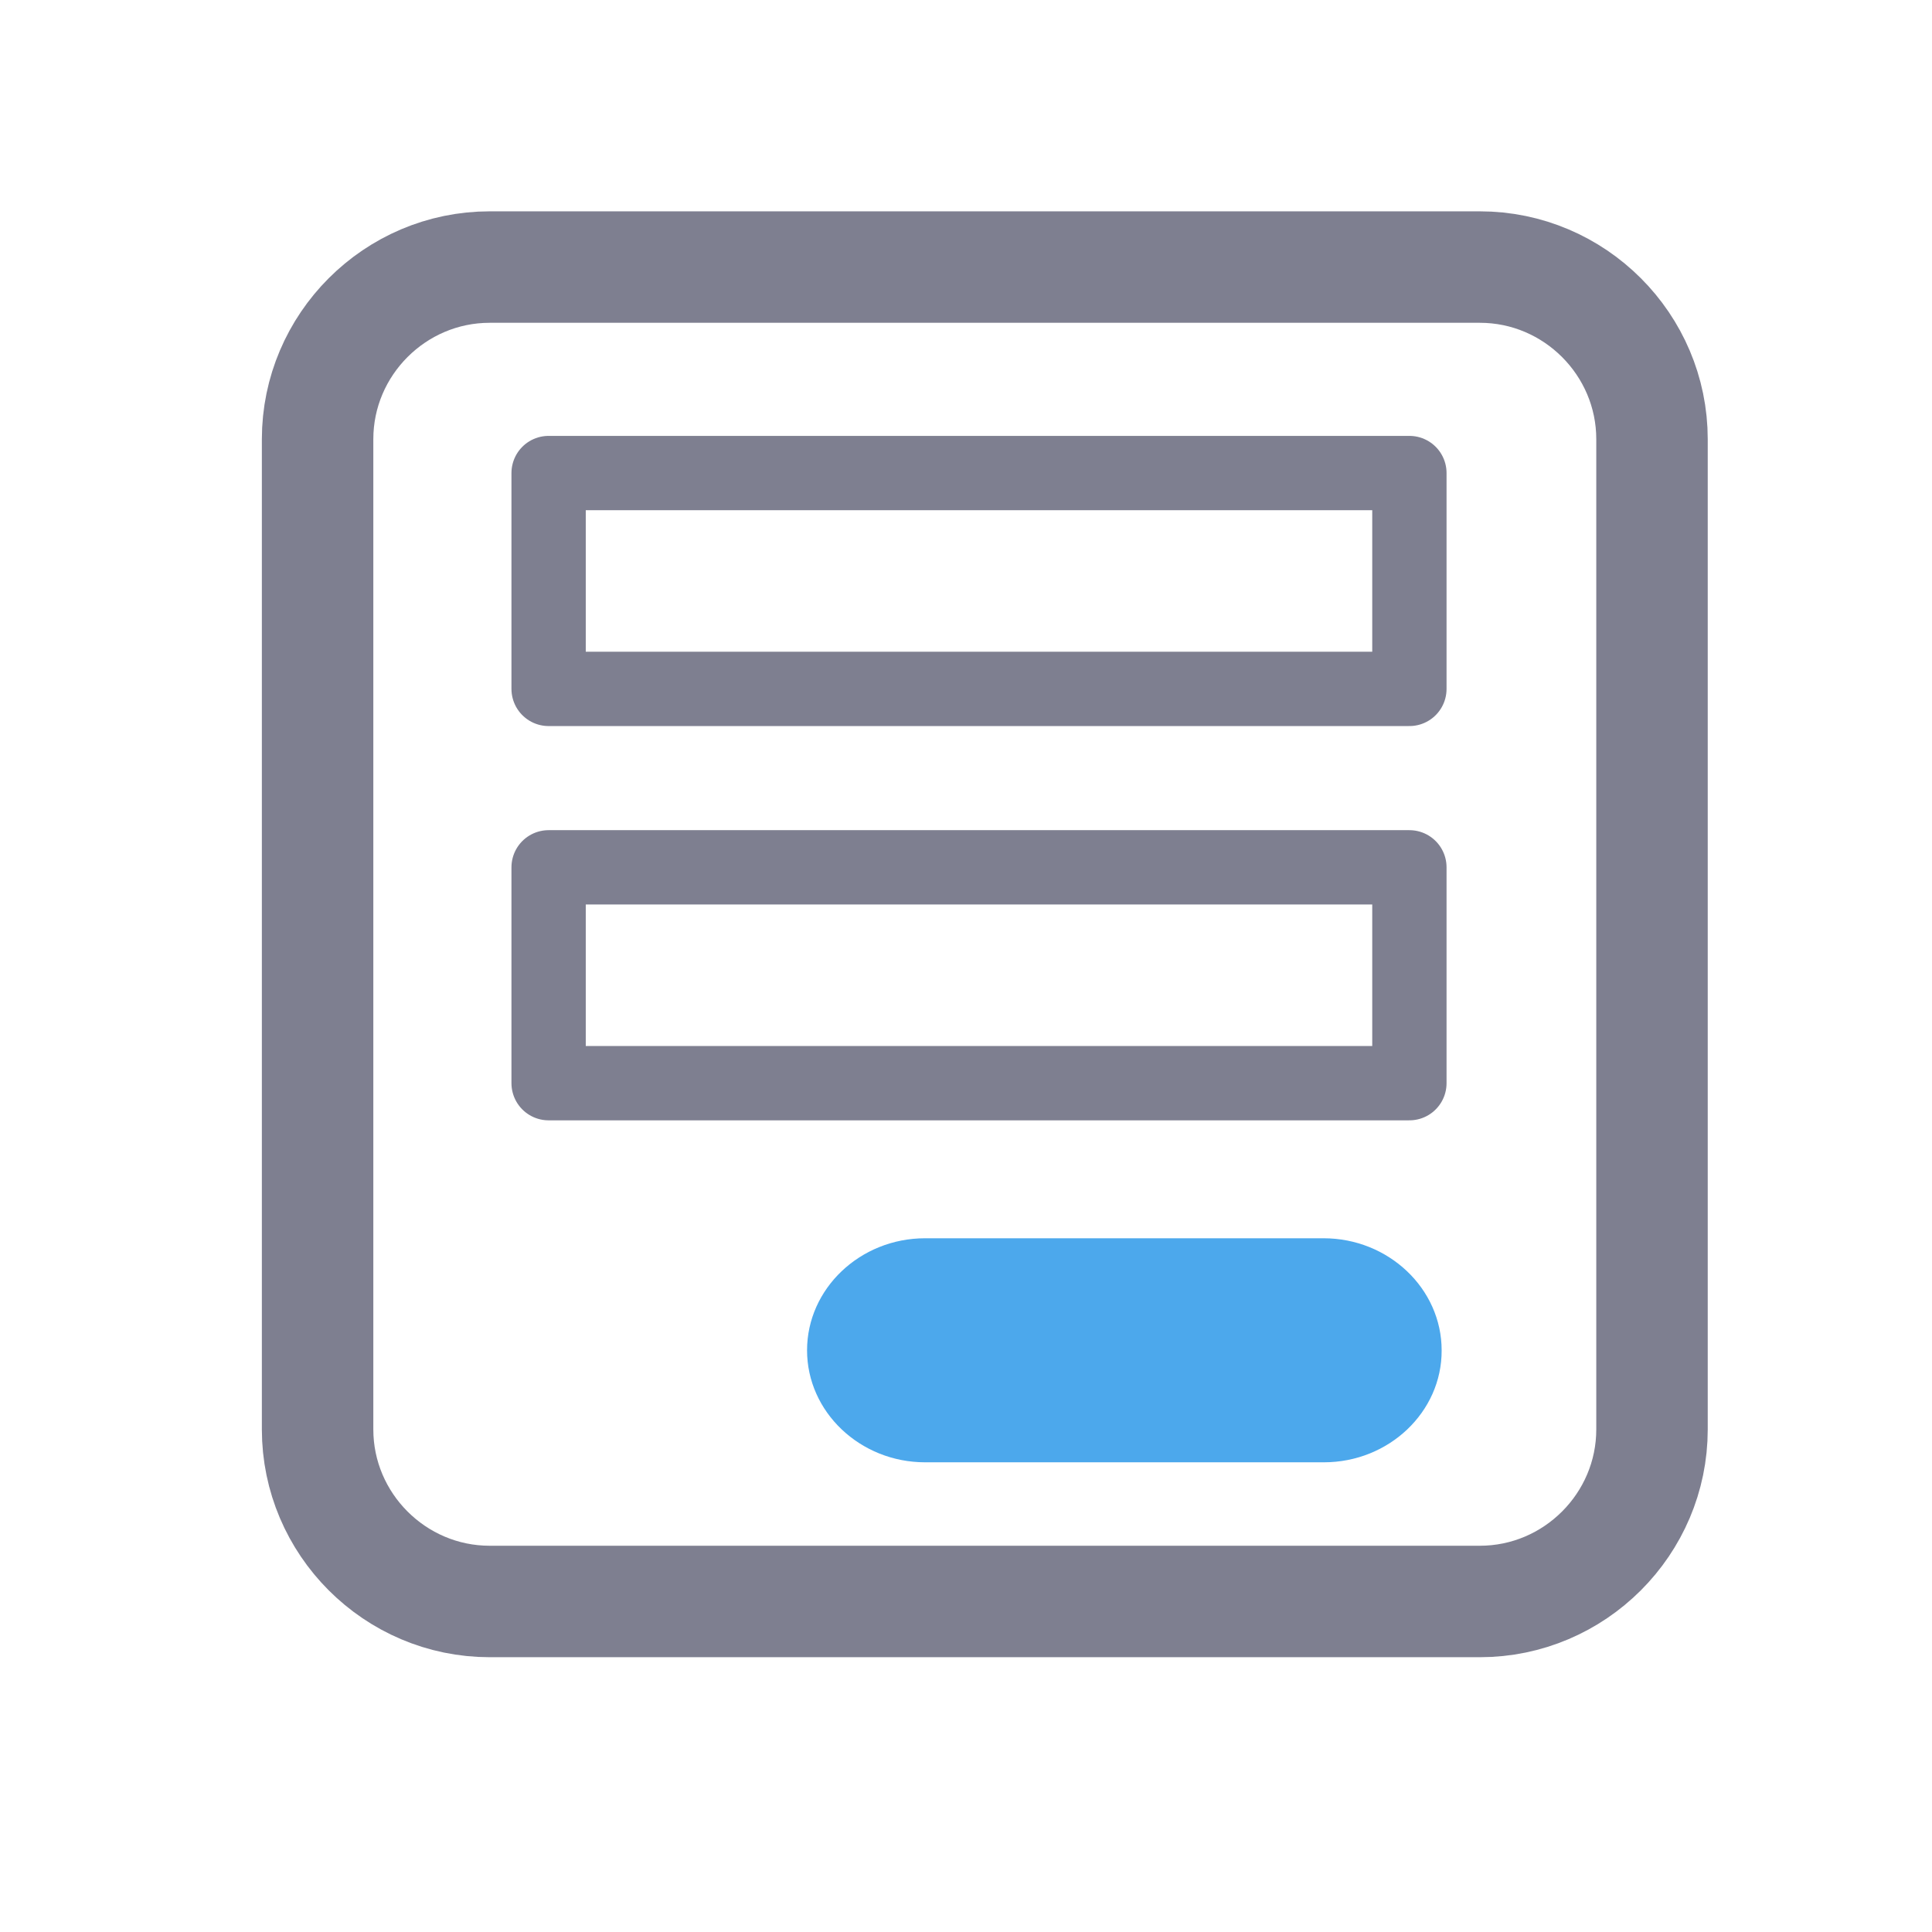 <svg width="26" height="26" viewBox="0 0 26 26" fill="none" xmlns="http://www.w3.org/2000/svg">
<path d="M19.915 3.594H6.59C5.316 3.594 4.274 4.636 4.274 5.911V19.236C4.274 20.51 5.316 21.552 6.59 21.552H19.915C21.19 21.552 22.232 20.51 22.232 19.236V5.911C22.232 4.636 21.19 3.594 19.915 3.594Z" stroke="#7E7F90" stroke-width="1.5" stroke-miterlimit="10" stroke-linecap="round" stroke-linejoin="round"/>
<path d="M18.967 6.366H7.383V9.271H18.967V6.366Z" stroke="#7E7F90" stroke-miterlimit="10" stroke-linecap="round" stroke-linejoin="round"/>
<path class="fillable" d="M17.817 19.679H12.449C11.575 19.679 10.861 19.001 10.861 18.172C10.861 17.342 11.575 16.664 12.449 16.664H17.812C18.686 16.664 19.401 17.342 19.401 18.172C19.405 19.001 18.691 19.679 17.817 19.679Z" fill="#4CA8EC"/>
<path d="M18.967 11.672H7.383V14.577H18.967V11.672Z" stroke="#7E7F90" stroke-miterlimit="10" stroke-linecap="round" stroke-linejoin="round"/>
</svg>
